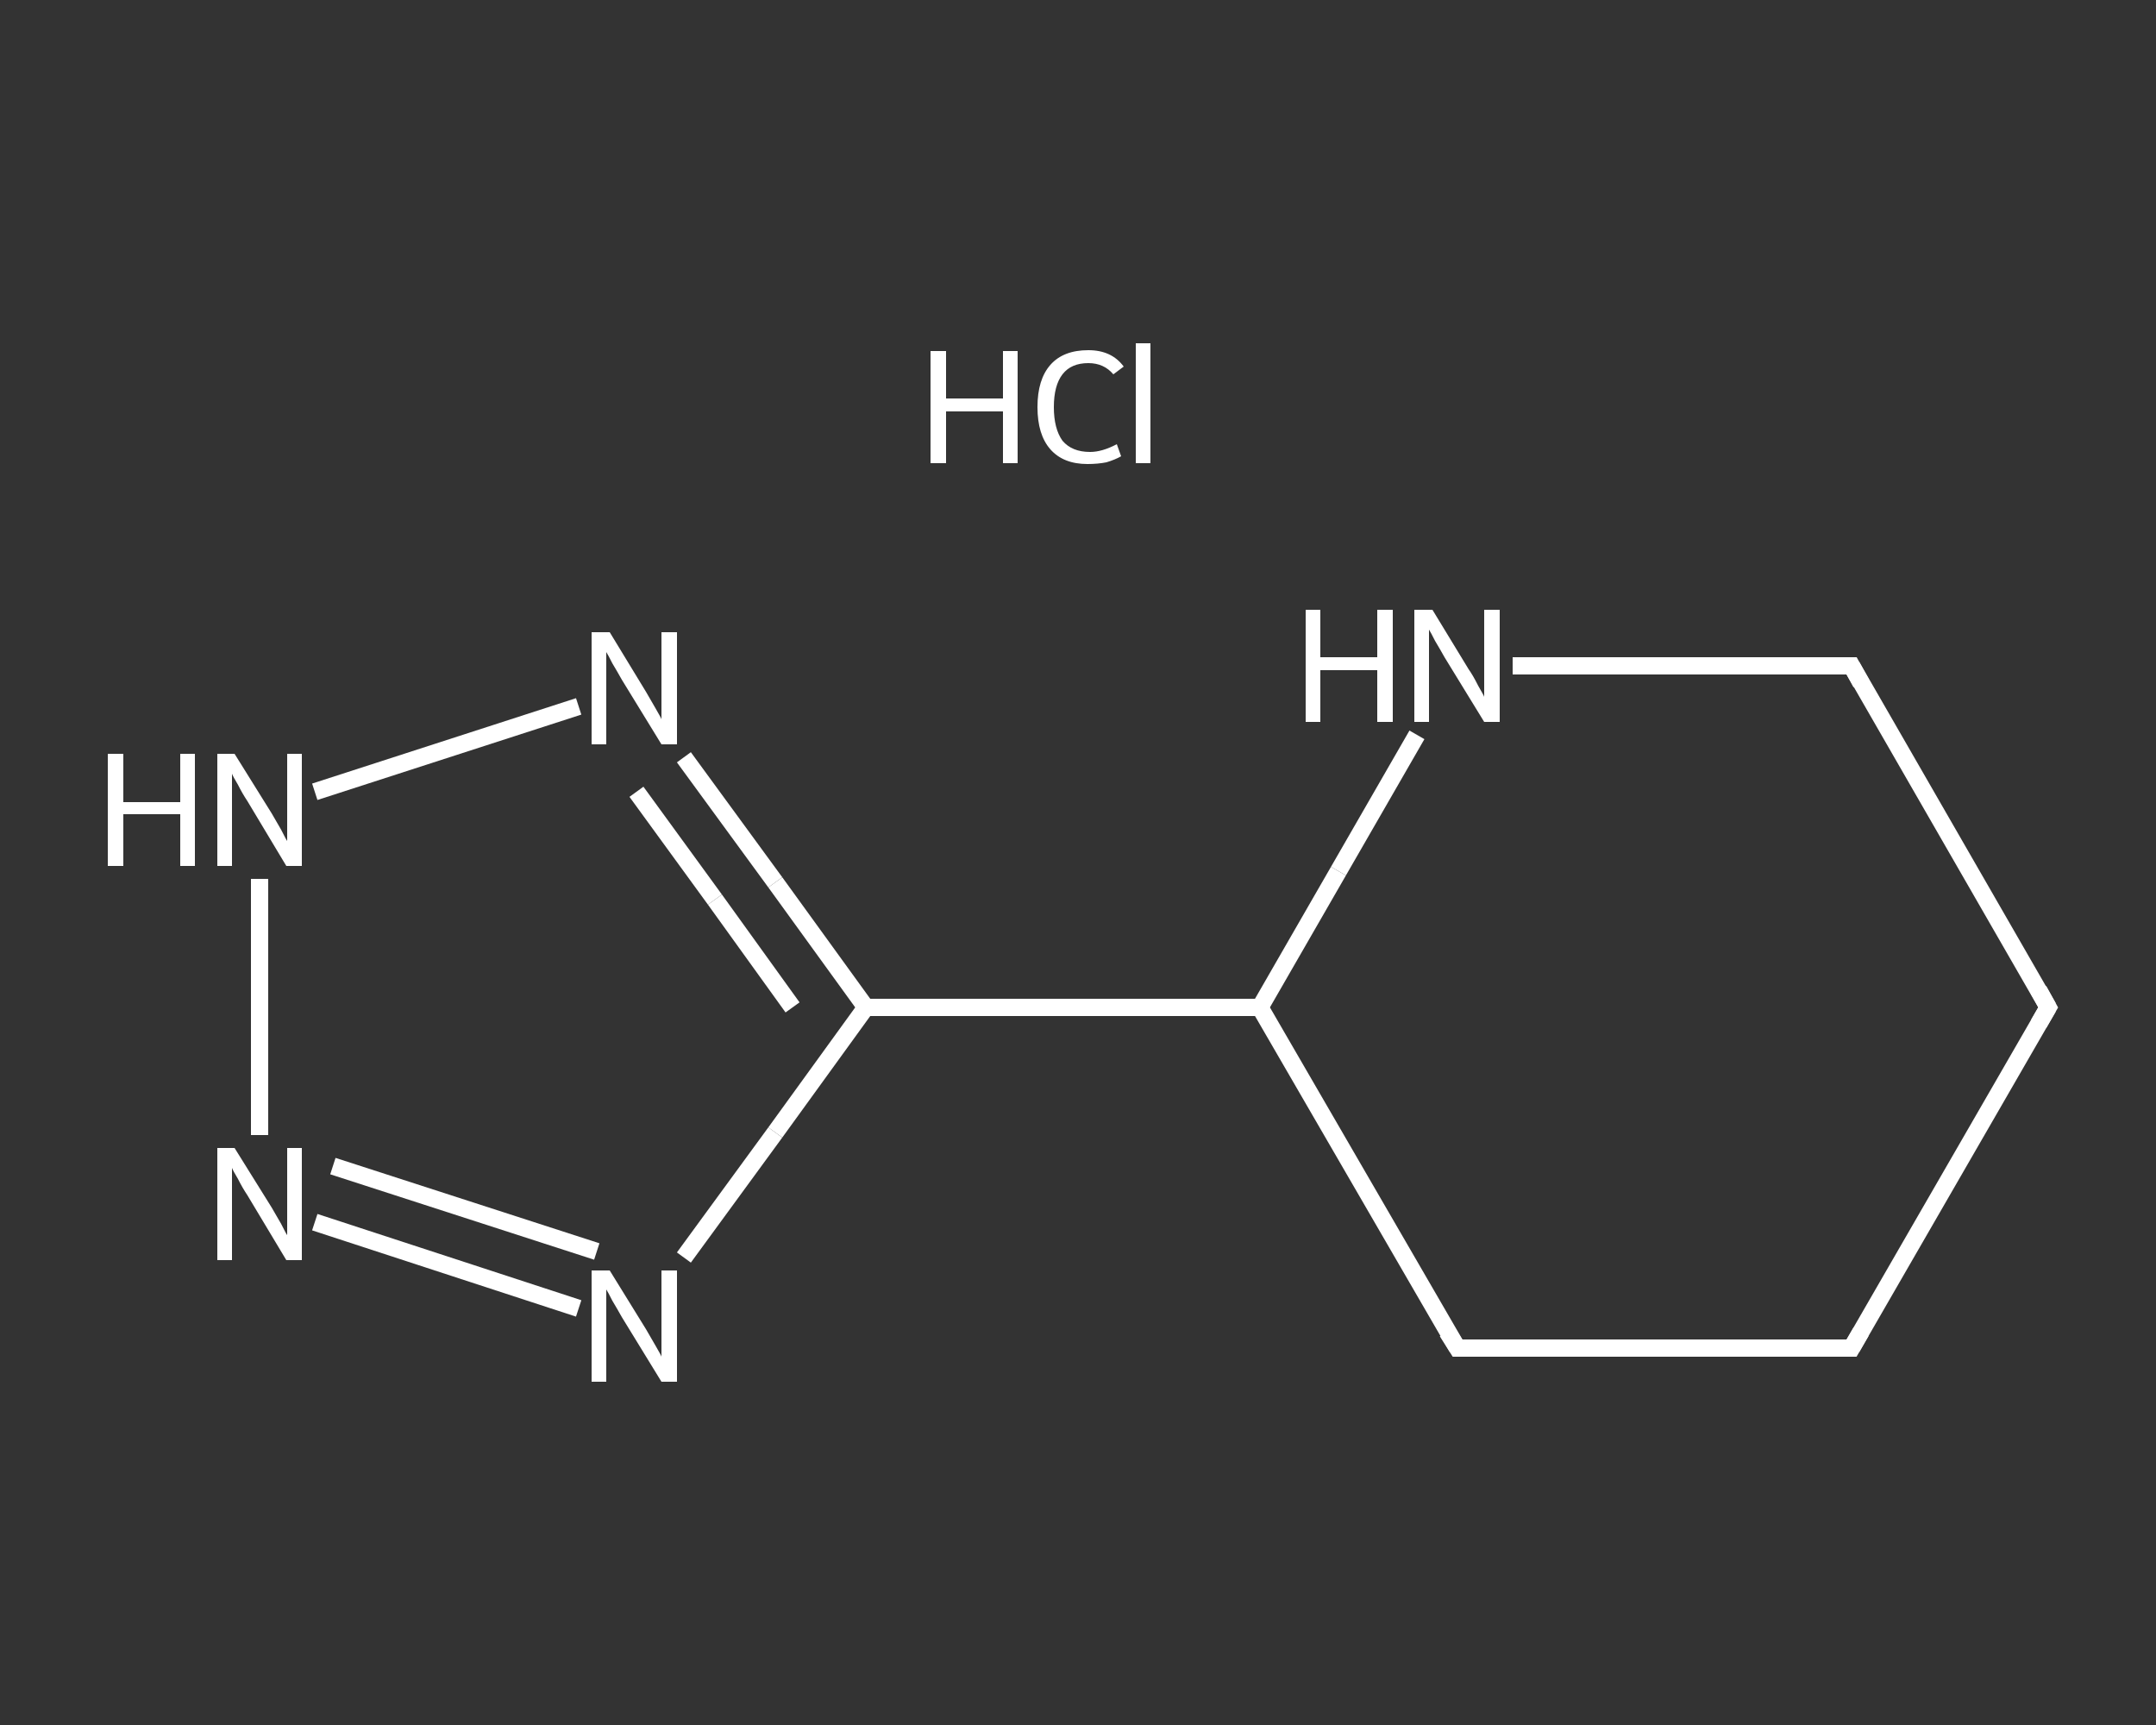 <?xml version='1.0' encoding='iso-8859-1'?>
<svg version='1.1' baseProfile='full'
              xmlns='http://www.w3.org/2000/svg'
                      xmlns:rdkit='http://www.rdkit.org/xml'
                      xmlns:xlink='http://www.w3.org/1999/xlink'
                  xml:space='preserve'
width='250px' height='200px' viewBox='0 0 250 200'>
<rect x="0" y="0" width="250" height="200" fill="#333333" stroke="none"/>
<!-- END OF HEADER -->
<rect style='opacity:1.0;fill:transparent;stroke:none' width='250.0' height='200.0' x='0.0' y='0.0'> </rect>
<path class='bond-0 atom-0 atom-1' d='M 237.5,116.8 L 214.7,156.3' style='fill:none;fill-rule:evenodd;stroke:#FFFFFF;stroke-width:2.0px;stroke-linecap:butt;stroke-linejoin:miter;stroke-opacity:1' />
<path class='bond-1 atom-1 atom-2' d='M 214.7,156.3 L 169.0,156.3' style='fill:none;fill-rule:evenodd;stroke:#FFFFFF;stroke-width:2.0px;stroke-linecap:butt;stroke-linejoin:miter;stroke-opacity:1' />
<path class='bond-2 atom-2 atom-3' d='M 169.0,156.3 L 146.1,116.8' style='fill:none;fill-rule:evenodd;stroke:#FFFFFF;stroke-width:2.0px;stroke-linecap:butt;stroke-linejoin:miter;stroke-opacity:1' />
<path class='bond-3 atom-3 atom-4' d='M 146.1,116.8 L 100.4,116.8' style='fill:none;fill-rule:evenodd;stroke:#FFFFFF;stroke-width:2.0px;stroke-linecap:butt;stroke-linejoin:miter;stroke-opacity:1' />
<path class='bond-4 atom-4 atom-5' d='M 100.4,116.8 L 89.9,131.3' style='fill:none;fill-rule:evenodd;stroke:#FFFFFF;stroke-width:2.0px;stroke-linecap:butt;stroke-linejoin:miter;stroke-opacity:1' />
<path class='bond-4 atom-4 atom-5' d='M 89.9,131.3 L 79.3,145.8' style='fill:none;fill-rule:evenodd;stroke:#FFFFFF;stroke-width:2.0px;stroke-linecap:butt;stroke-linejoin:miter;stroke-opacity:1' />
<path class='bond-5 atom-5 atom-6' d='M 67.1,151.7 L 36.5,141.7' style='fill:none;fill-rule:evenodd;stroke:#FFFFFF;stroke-width:2.0px;stroke-linecap:butt;stroke-linejoin:miter;stroke-opacity:1' />
<path class='bond-5 atom-5 atom-6' d='M 69.2,145.1 L 38.6,135.2' style='fill:none;fill-rule:evenodd;stroke:#FFFFFF;stroke-width:2.0px;stroke-linecap:butt;stroke-linejoin:miter;stroke-opacity:1' />
<path class='bond-6 atom-6 atom-7' d='M 30.1,131.6 L 30.1,101.9' style='fill:none;fill-rule:evenodd;stroke:#FFFFFF;stroke-width:2.0px;stroke-linecap:butt;stroke-linejoin:miter;stroke-opacity:1' />
<path class='bond-7 atom-7 atom-8' d='M 36.5,91.8 L 67.1,81.9' style='fill:none;fill-rule:evenodd;stroke:#FFFFFF;stroke-width:2.0px;stroke-linecap:butt;stroke-linejoin:miter;stroke-opacity:1' />
<path class='bond-8 atom-3 atom-9' d='M 146.1,116.8 L 155.2,101.0' style='fill:none;fill-rule:evenodd;stroke:#FFFFFF;stroke-width:2.0px;stroke-linecap:butt;stroke-linejoin:miter;stroke-opacity:1' />
<path class='bond-8 atom-3 atom-9' d='M 155.2,101.0 L 164.3,85.2' style='fill:none;fill-rule:evenodd;stroke:#FFFFFF;stroke-width:2.0px;stroke-linecap:butt;stroke-linejoin:miter;stroke-opacity:1' />
<path class='bond-9 atom-9 atom-10' d='M 175.4,77.2 L 195.0,77.2' style='fill:none;fill-rule:evenodd;stroke:#FFFFFF;stroke-width:2.0px;stroke-linecap:butt;stroke-linejoin:miter;stroke-opacity:1' />
<path class='bond-9 atom-9 atom-10' d='M 195.0,77.2 L 214.7,77.2' style='fill:none;fill-rule:evenodd;stroke:#FFFFFF;stroke-width:2.0px;stroke-linecap:butt;stroke-linejoin:miter;stroke-opacity:1' />
<path class='bond-10 atom-10 atom-0' d='M 214.7,77.2 L 237.5,116.8' style='fill:none;fill-rule:evenodd;stroke:#FFFFFF;stroke-width:2.0px;stroke-linecap:butt;stroke-linejoin:miter;stroke-opacity:1' />
<path class='bond-11 atom-8 atom-4' d='M 79.3,87.8 L 89.9,102.3' style='fill:none;fill-rule:evenodd;stroke:#FFFFFF;stroke-width:2.0px;stroke-linecap:butt;stroke-linejoin:miter;stroke-opacity:1' />
<path class='bond-11 atom-8 atom-4' d='M 89.9,102.3 L 100.4,116.8' style='fill:none;fill-rule:evenodd;stroke:#FFFFFF;stroke-width:2.0px;stroke-linecap:butt;stroke-linejoin:miter;stroke-opacity:1' />
<path class='bond-11 atom-8 atom-4' d='M 73.8,91.8 L 82.9,104.3' style='fill:none;fill-rule:evenodd;stroke:#FFFFFF;stroke-width:2.0px;stroke-linecap:butt;stroke-linejoin:miter;stroke-opacity:1' />
<path class='bond-11 atom-8 atom-4' d='M 82.9,104.3 L 91.9,116.8' style='fill:none;fill-rule:evenodd;stroke:#FFFFFF;stroke-width:2.0px;stroke-linecap:butt;stroke-linejoin:miter;stroke-opacity:1' />
<path d='M 236.4,118.7 L 237.5,116.8 L 236.4,114.8' style='fill:none;stroke:#FFFFFF;stroke-width:2.0px;stroke-linecap:butt;stroke-linejoin:miter;stroke-opacity:1;' />
<path d='M 215.8,154.4 L 214.7,156.3 L 212.4,156.3' style='fill:none;stroke:#FFFFFF;stroke-width:2.0px;stroke-linecap:butt;stroke-linejoin:miter;stroke-opacity:1;' />
<path d='M 171.2,156.3 L 169.0,156.3 L 167.8,154.4' style='fill:none;stroke:#FFFFFF;stroke-width:2.0px;stroke-linecap:butt;stroke-linejoin:miter;stroke-opacity:1;' />
<path d='M 213.7,77.2 L 214.7,77.2 L 215.8,79.2' style='fill:none;stroke:#FFFFFF;stroke-width:2.0px;stroke-linecap:butt;stroke-linejoin:miter;stroke-opacity:1;' />
<path class='atom-5' d='M 70.7 147.3
L 74.9 154.1
Q 75.3 154.8, 76.0 156.0
Q 76.7 157.2, 76.7 157.3
L 76.7 147.3
L 78.5 147.3
L 78.5 160.2
L 76.7 160.2
L 72.1 152.7
Q 71.6 151.8, 71.0 150.8
Q 70.5 149.8, 70.3 149.5
L 70.3 160.2
L 68.6 160.2
L 68.6 147.3
L 70.7 147.3
' fill='#FFFFFF'/>
<path class='atom-6' d='M 27.2 133.1
L 31.5 140.0
Q 31.9 140.7, 32.6 141.9
Q 33.2 143.1, 33.3 143.2
L 33.3 133.1
L 35.0 133.1
L 35.0 146.1
L 33.2 146.1
L 28.7 138.6
Q 28.1 137.7, 27.6 136.7
Q 27.0 135.7, 26.9 135.4
L 26.9 146.1
L 25.2 146.1
L 25.2 133.1
L 27.2 133.1
' fill='#FFFFFF'/>
<path class='atom-7' d='M 12.5 87.4
L 14.3 87.4
L 14.3 93.0
L 20.9 93.0
L 20.9 87.4
L 22.6 87.4
L 22.6 100.4
L 20.9 100.4
L 20.9 94.4
L 14.3 94.4
L 14.3 100.4
L 12.5 100.4
L 12.5 87.4
' fill='#FFFFFF'/>
<path class='atom-7' d='M 27.2 87.4
L 31.5 94.3
Q 31.9 95.0, 32.6 96.2
Q 33.2 97.4, 33.3 97.5
L 33.3 87.4
L 35.0 87.4
L 35.0 100.4
L 33.2 100.4
L 28.7 92.9
Q 28.1 92.0, 27.6 91.0
Q 27.0 90.0, 26.9 89.7
L 26.9 100.4
L 25.2 100.4
L 25.2 87.4
L 27.2 87.4
' fill='#FFFFFF'/>
<path class='atom-8' d='M 70.7 73.3
L 74.9 80.2
Q 75.3 80.9, 76.0 82.1
Q 76.7 83.3, 76.7 83.4
L 76.7 73.3
L 78.5 73.3
L 78.5 86.3
L 76.7 86.3
L 72.1 78.8
Q 71.6 77.9, 71.0 76.9
Q 70.5 75.9, 70.3 75.6
L 70.3 86.3
L 68.6 86.3
L 68.6 73.3
L 70.7 73.3
' fill='#FFFFFF'/>
<path class='atom-9' d='M 151.4 70.7
L 153.1 70.7
L 153.1 76.2
L 159.7 76.2
L 159.7 70.7
L 161.5 70.7
L 161.5 83.7
L 159.7 83.7
L 159.7 77.7
L 153.1 77.7
L 153.1 83.7
L 151.4 83.7
L 151.4 70.7
' fill='#FFFFFF'/>
<path class='atom-9' d='M 166.1 70.7
L 170.3 77.6
Q 170.8 78.3, 171.4 79.5
Q 172.1 80.7, 172.1 80.8
L 172.1 70.7
L 173.9 70.7
L 173.9 83.7
L 172.1 83.7
L 167.5 76.2
Q 167.0 75.3, 166.4 74.3
Q 165.9 73.3, 165.7 73.0
L 165.7 83.7
L 164.0 83.7
L 164.0 70.7
L 166.1 70.7
' fill='#FFFFFF'/>
<path class='atom-11' d='M 107.9 40.7
L 109.7 40.7
L 109.7 46.2
L 116.3 46.2
L 116.3 40.7
L 118.0 40.7
L 118.0 53.7
L 116.3 53.7
L 116.3 47.7
L 109.7 47.7
L 109.7 53.7
L 107.9 53.7
L 107.9 40.7
' fill='#FFFFFF'/>
<path class='atom-11' d='M 120.3 47.2
Q 120.3 44.0, 121.8 42.3
Q 123.3 40.6, 126.2 40.6
Q 128.9 40.6, 130.3 42.5
L 129.1 43.4
Q 128.0 42.1, 126.2 42.1
Q 124.2 42.1, 123.2 43.4
Q 122.2 44.7, 122.2 47.2
Q 122.2 49.7, 123.2 51.1
Q 124.3 52.4, 126.4 52.4
Q 127.8 52.4, 129.5 51.5
L 130.0 52.9
Q 129.3 53.3, 128.3 53.6
Q 127.3 53.8, 126.1 53.8
Q 123.3 53.8, 121.8 52.1
Q 120.3 50.4, 120.3 47.2
' fill='#FFFFFF'/>
<path class='atom-11' d='M 131.7 39.8
L 133.4 39.8
L 133.4 53.7
L 131.7 53.7
L 131.7 39.8
' fill='#FFFFFF'/>
</svg>
